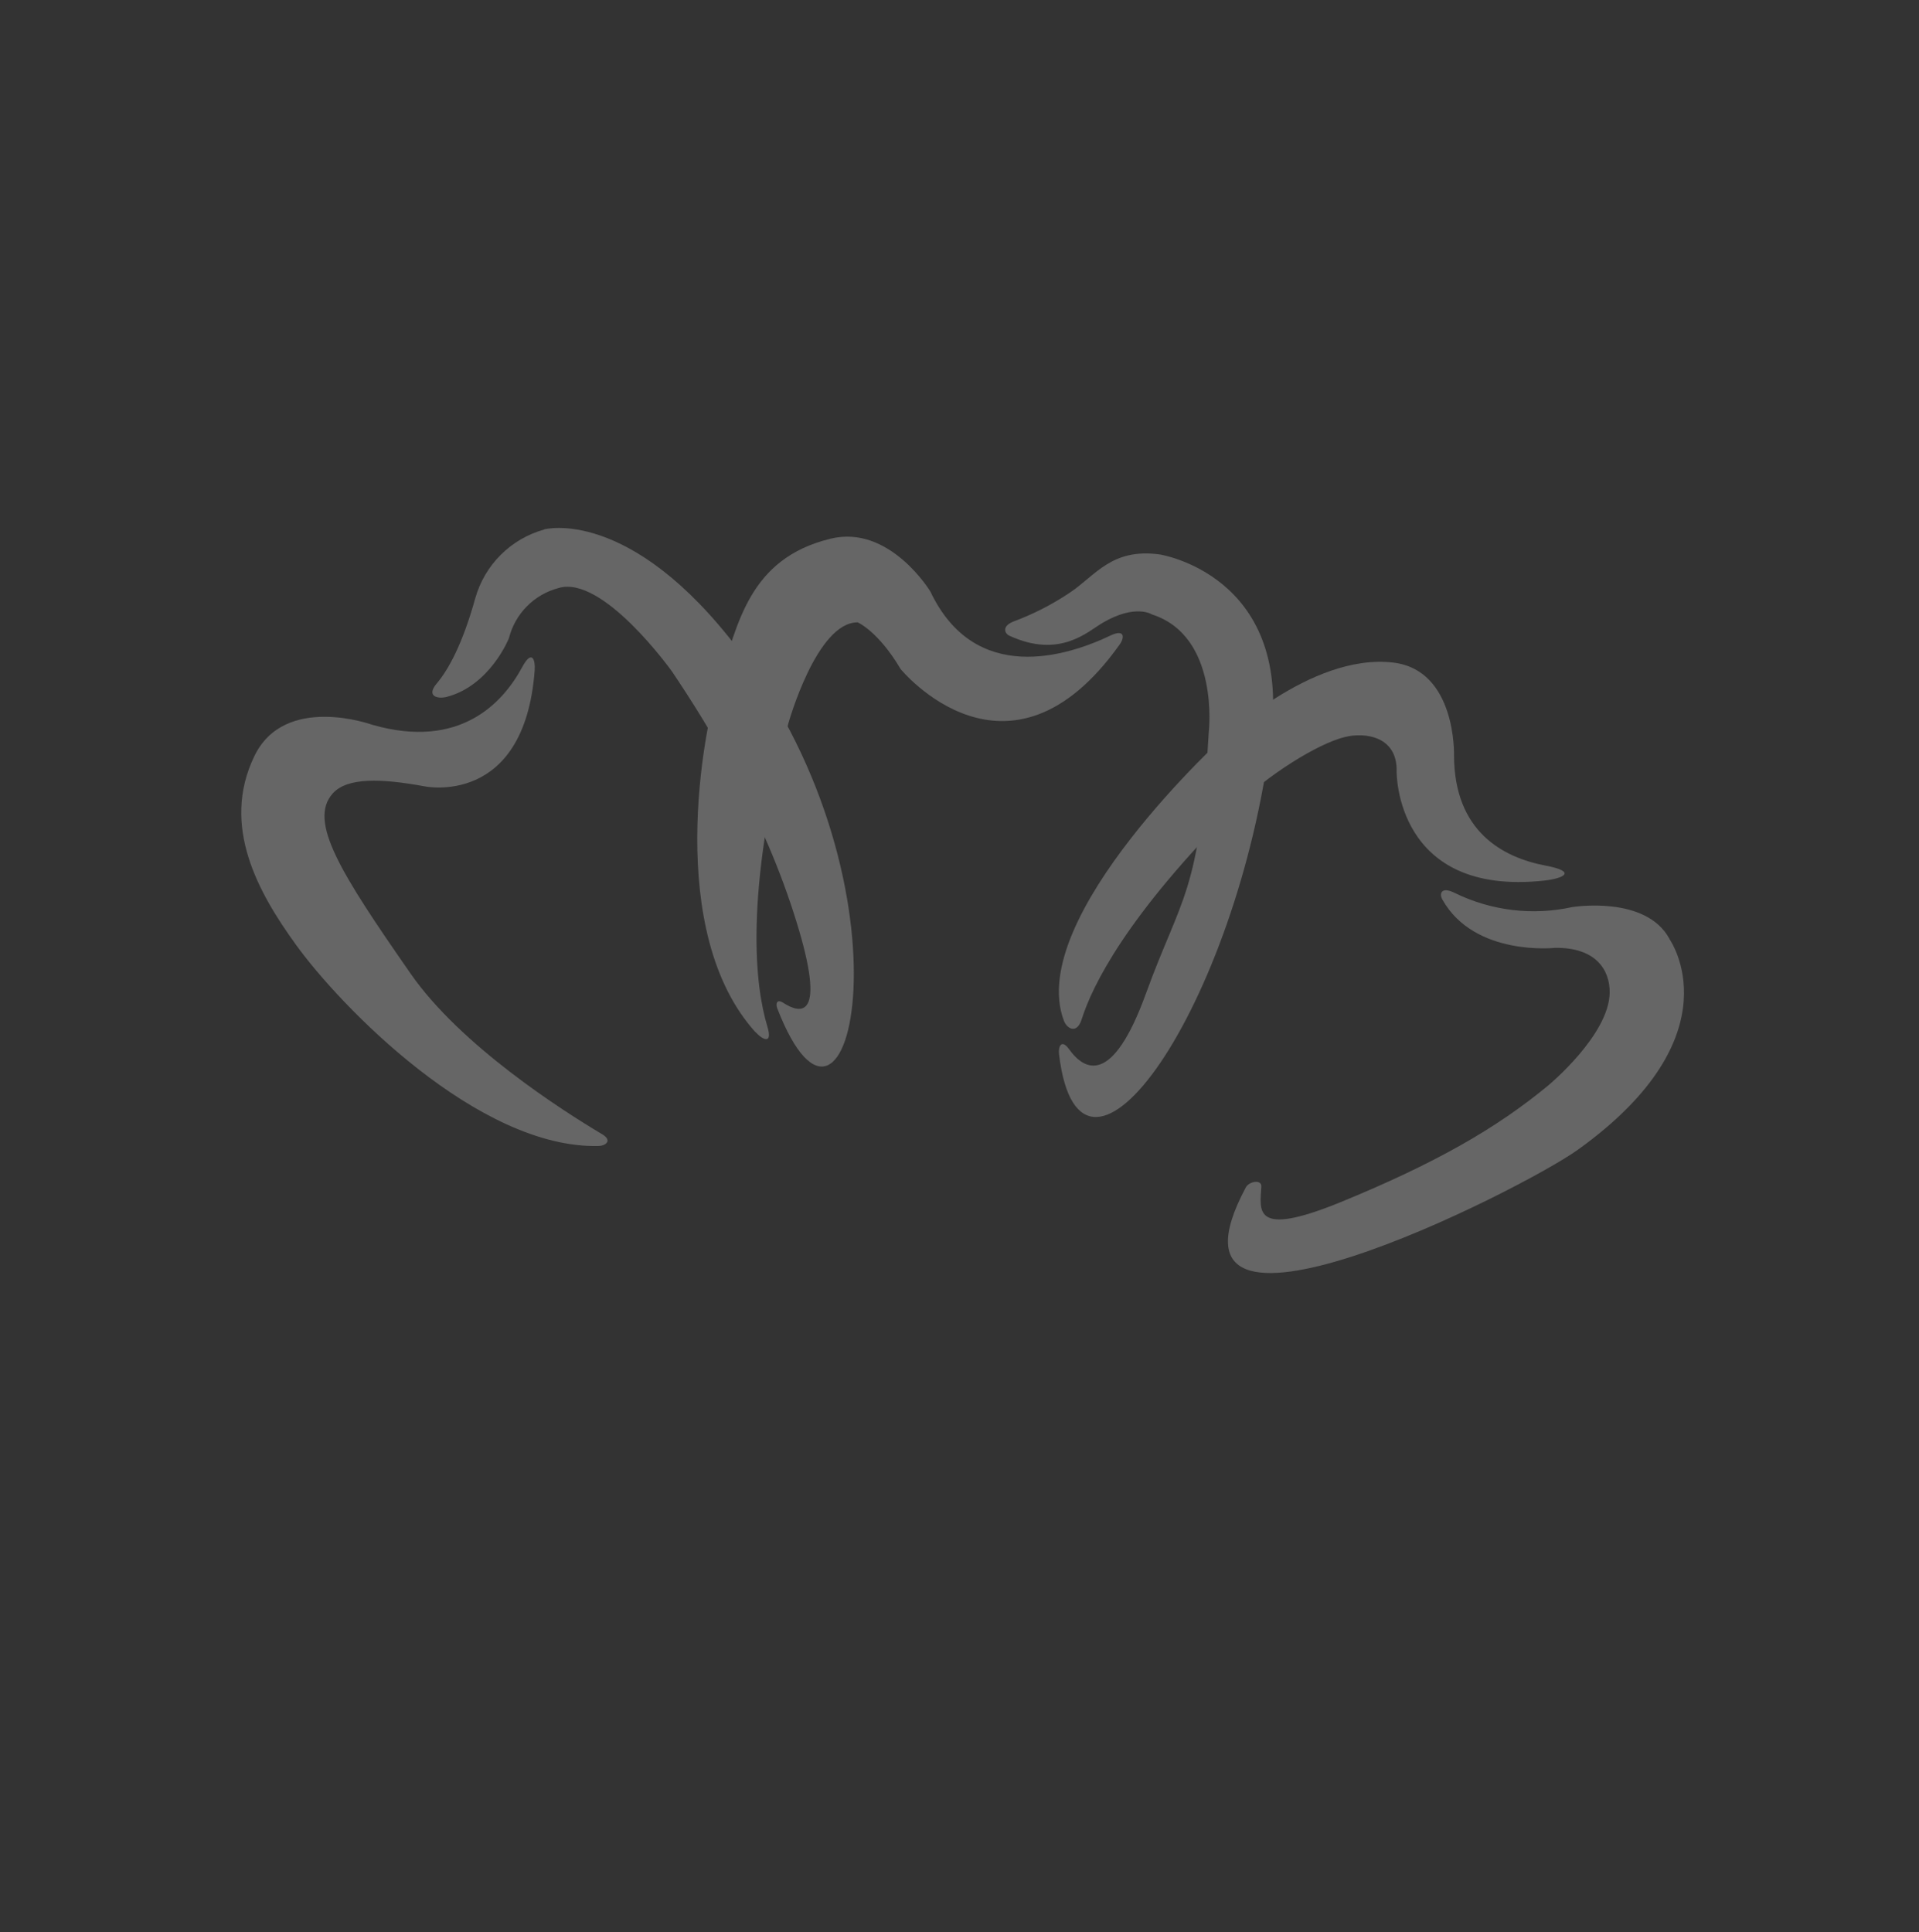 <svg width="582" height="586" viewBox="0 0 582 586" fill="none" xmlns="http://www.w3.org/2000/svg">
<rect x="0" y="0" width="582" height="586" fill="#333333" stroke="none"/>
<g opacity="0.25">
<path d="M181.54 347.564C183.618 347.53 185.833 345.937 182.67 344.036C170.508 336.791 139.773 317.176 124.573 295.352C103.317 264.793 93.353 249.061 100.928 240.628C105.33 235.736 115.633 236.086 128.645 238.467C128.645 238.467 158.967 245.006 162.158 203.385C162.398 200.034 161.326 196.854 158.351 202.366C152.585 213.061 139.575 227.496 112.849 219.804C112.849 219.804 86.308 210.196 77.126 229.37C66.88 250.583 78.487 270.923 89.666 286.406C103.146 305.165 145.105 348.469 181.54 347.564Z" fill="white"/>
<path d="M165 160.613C160.034 162.001 155.508 164.644 151.857 168.286C148.206 171.928 145.553 176.448 144.153 181.411C140.21 195.619 135.865 203.274 132.483 207.252C129.102 211.23 132.781 212.052 135.483 211.358C148.676 207.908 154.349 193.564 154.349 193.564C155.26 189.932 157.123 186.61 159.748 183.94C162.373 181.271 165.663 179.351 169.279 178.379C182.707 174.101 203.788 203.63 203.788 203.63C215.212 220.612 231.653 247.467 241.535 279.487C250.864 309.6 242.675 307.466 237.549 304.148C235.611 302.88 235.197 304.407 235.719 305.795C257.861 362.889 279.111 269.612 224.094 197.177C190.999 153.402 165.012 160.559 165.012 160.559" fill="white"/>
<path d="M229.118 312.994C231.246 315.352 234.468 316.983 232.7 311.242C229.049 299.112 225.646 271.893 239.079 219.465C239.079 219.465 247.654 188.647 260.135 188.758C260.135 188.758 266.364 191.434 273.134 202.904C273.134 202.904 305.791 242.926 339.554 195.506C341.042 193.474 341.219 190.676 336.866 192.715C323.713 199.009 295.719 207.973 282.17 179.416C282.17 179.416 269.798 158.94 251.822 163.401C227.13 169.418 223.764 189.365 218.222 206.12C213.085 221.658 201.691 282.777 229.176 313.119" fill="white"/>
<path d="M351.748 168.162C337.039 166.152 332.236 174.616 324.367 179.81C319.127 183.316 313.499 186.204 307.596 188.415C303.747 189.825 304.642 192.117 306.138 192.808C321.381 199.838 329.823 191.592 334.337 188.936C344.409 182.998 349.436 186.379 349.436 186.379C369.953 193.015 366.605 221.955 366.605 221.955C363.837 271.209 358.317 271.692 347.508 301.433C337.329 329.438 328.902 324.728 324.236 318.221C321.946 315.033 320.879 317.355 321.195 319.833C327.686 373.098 375.186 305.502 385.499 222.967C391.535 174.332 351.748 168.162 351.748 168.162Z" fill="white"/>
<path d="M322.648 309.543C323.526 311.915 326.563 313.875 328.081 309.07C331.289 298.929 341.638 277.766 374.933 244.481C384.288 235.156 399.634 225.534 407.803 223.553C413.807 222.012 423.874 223.19 423.576 234.043C423.576 234.043 423.098 272.024 468.375 267.071C474.011 266.443 478.62 264.403 468.704 262.52C455.844 260.087 441.086 252.253 440.981 229.205C440.981 229.205 441.789 203.234 422.544 200.955C397.248 197.939 370.13 225.07 372.063 222.679C372.063 222.679 310.837 278.185 322.648 309.543Z" fill="white"/>
<path d="M506.309 284.721C499.082 271.423 476.789 275.122 476.789 275.122C464.816 277.736 452.312 276.238 441.295 270.871C437.055 268.708 436.399 271.091 437.487 272.885C447.231 290.158 471.602 287.473 471.602 287.473C483.973 287.305 488.253 294.155 488.188 301.032C488.055 313.877 469.617 329.155 469.617 329.155C453.872 342.207 435.171 352.92 406.156 364.782C379.839 375.441 382.156 367.065 382.546 359.861C382.656 357.645 378.868 358.246 377.84 360.122C346.306 419.167 461.781 360.757 478.495 348.736C527.108 313.849 506.297 284.775 506.297 284.775" fill="white"/>
</g>
</svg>
